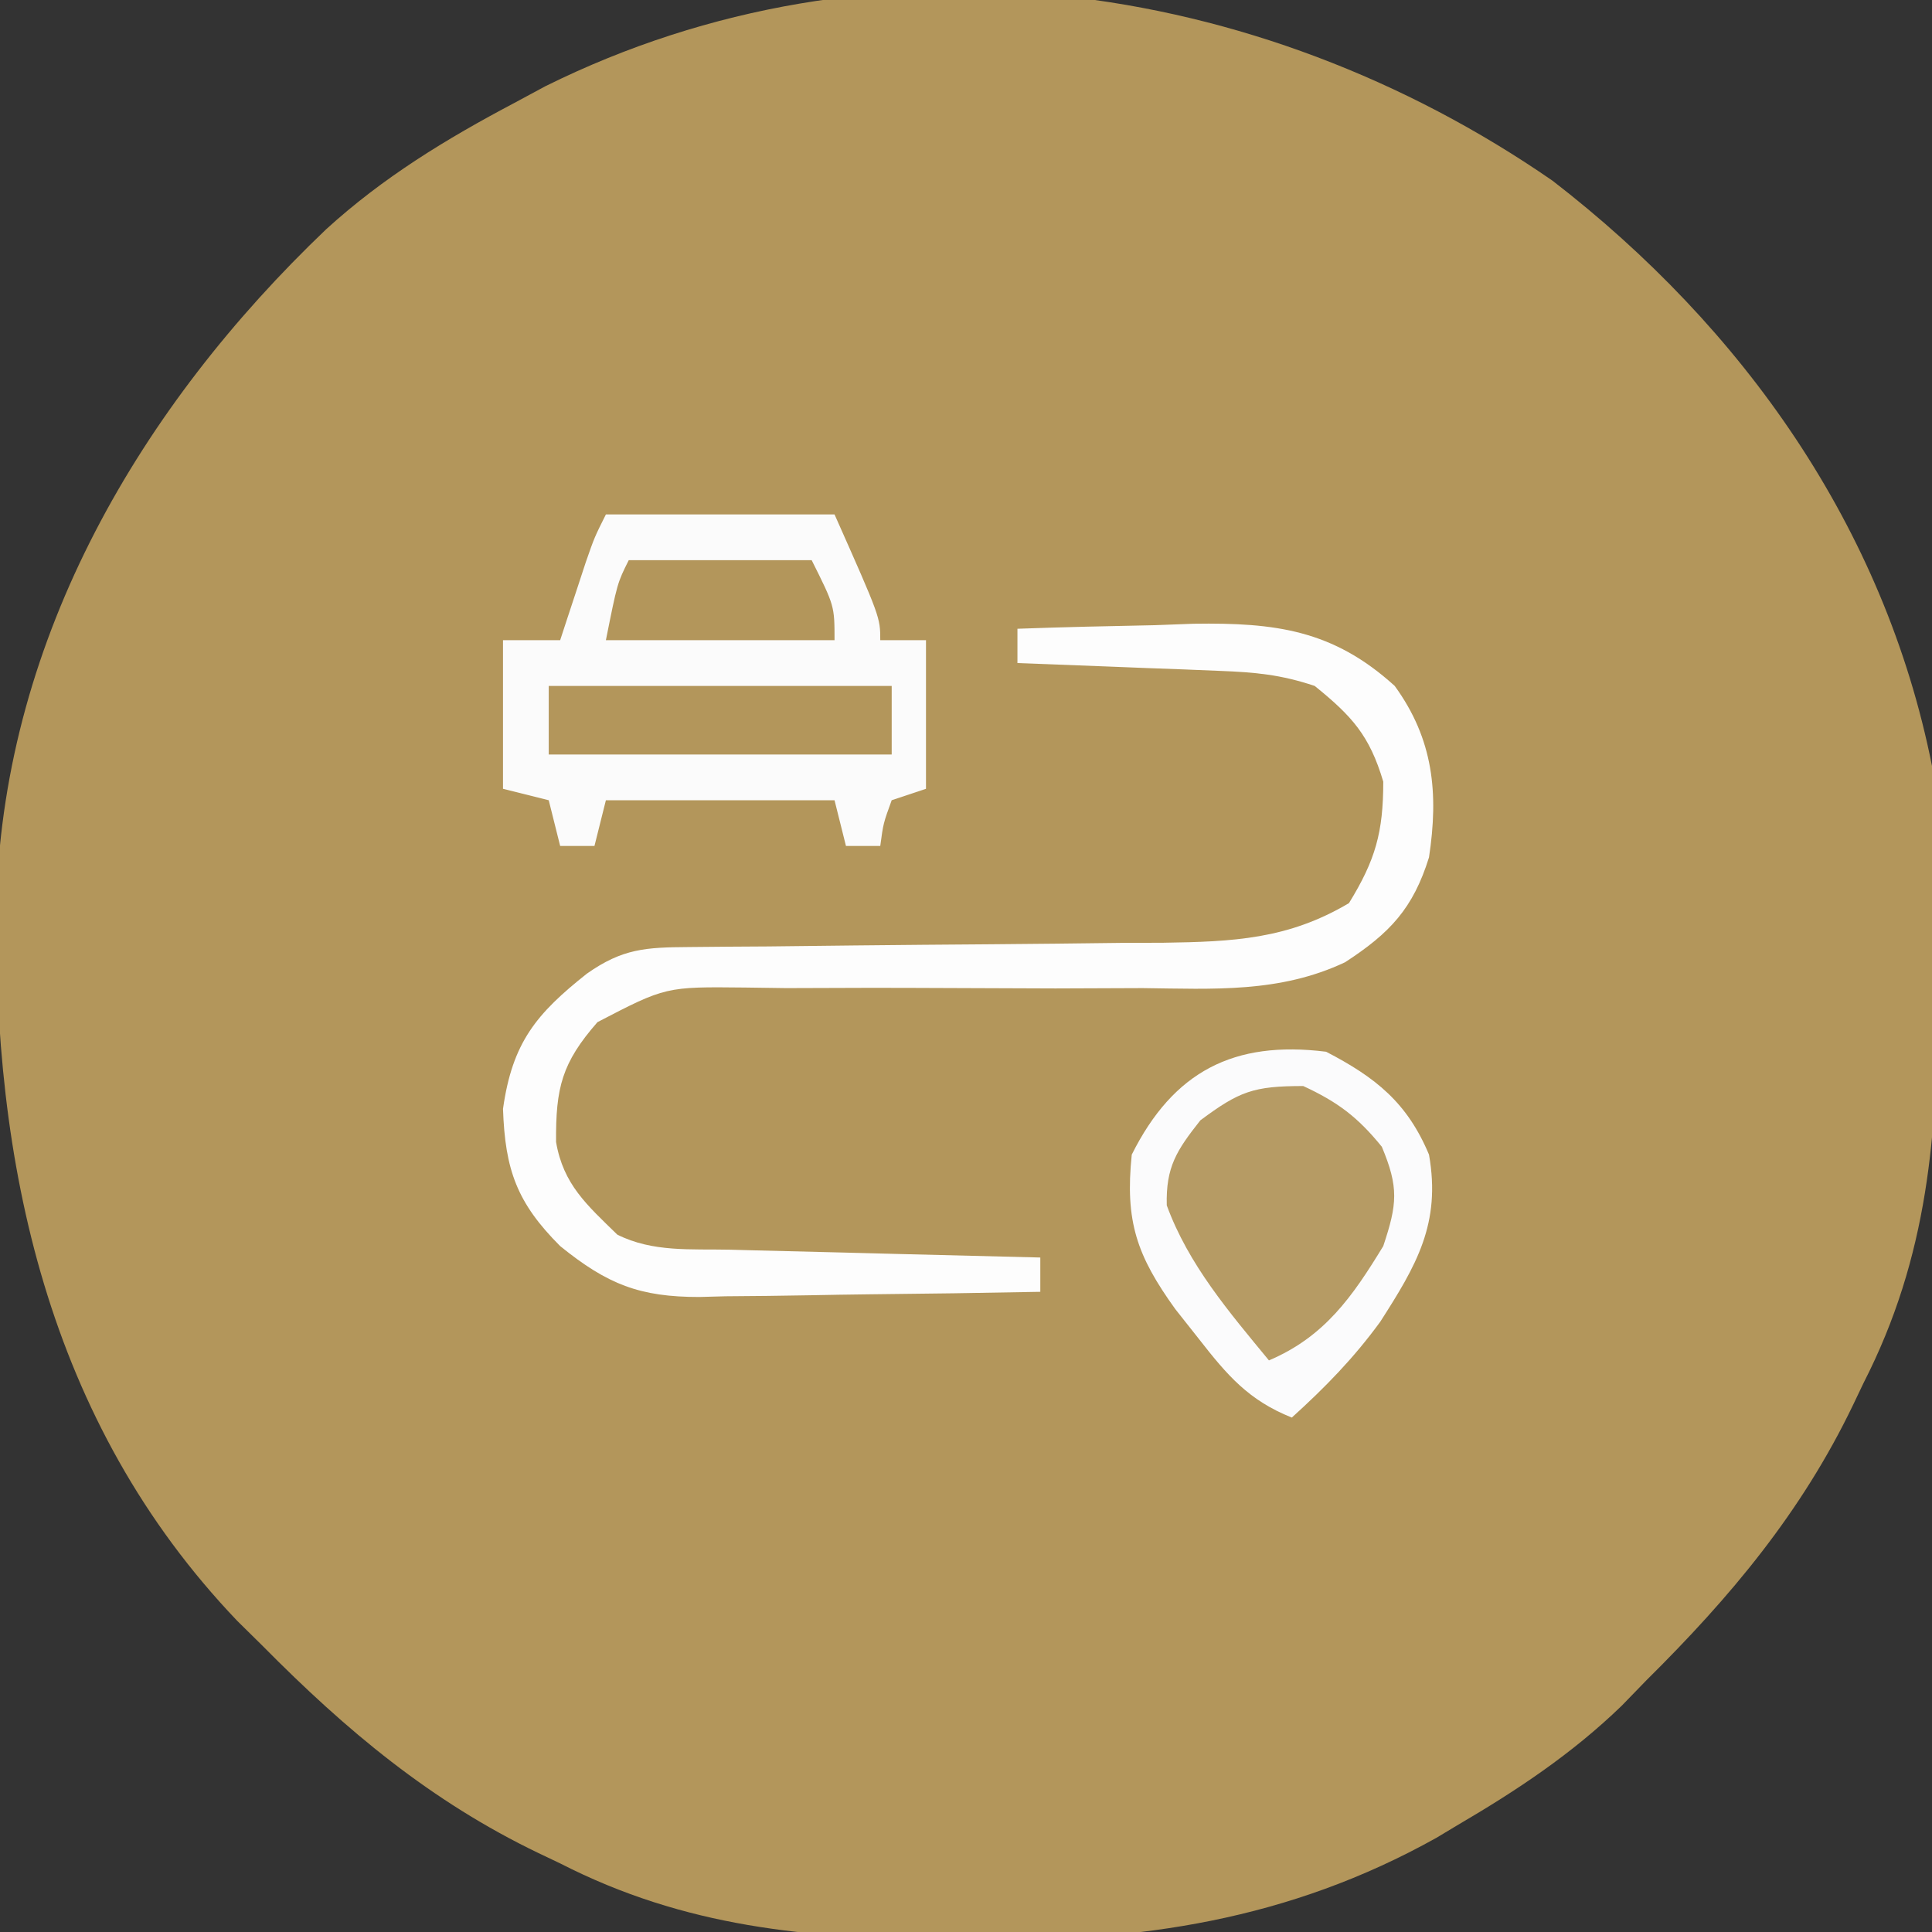 <svg xmlns="http://www.w3.org/2000/svg" width="169" height="169"><rect width="100%" height="100%" fill="#333333" stroke="none"/><path d="M0 0 C16.647 12.854 29.024 30.277 33.188 51.188 C33.41 53.895 33.559 56.504 33.594 59.211 C33.608 59.95 33.622 60.69 33.636 61.452 C33.671 63.822 33.683 66.192 33.688 68.562 C33.69 69.371 33.692 70.179 33.694 71.011 C33.673 83.321 32.881 94.06 27.188 105.188 C26.893 105.806 26.599 106.425 26.295 107.062 C21.765 116.492 15.555 123.895 8.188 131.188 C7.481 131.916 6.775 132.644 6.047 133.395 C1.677 137.622 -3.15 140.82 -8.375 143.875 C-8.969 144.232 -9.563 144.588 -10.175 144.956 C-23.052 152.143 -36.185 154.093 -50.688 153.875 C-51.476 153.87 -52.264 153.864 -53.076 153.858 C-65.177 153.745 -75.886 152.778 -86.812 147.188 C-87.431 146.893 -88.05 146.599 -88.688 146.295 C-98.114 141.766 -105.527 135.558 -112.812 128.188 C-113.552 127.458 -114.292 126.728 -115.055 125.977 C-131.665 108.59 -136.496 85.925 -136.117 62.66 C-135.319 39.843 -123.526 19.743 -107.281 4.242 C-102.288 -0.305 -96.783 -3.658 -90.812 -6.812 C-89.922 -7.292 -89.031 -7.772 -88.113 -8.266 C-59.397 -22.516 -25.811 -17.855 0 0 Z " fill="#B3965B" transform="translate(135.812,15.812)"></path><path d="M0 0 C6.6 0 13.2 0 20 0 C24 9 24 9 24 11 C25.32 11 26.64 11 28 11 C28 15.29 28 19.58 28 24 C27.01 24.33 26.02 24.66 25 25 C24.267 27.015 24.267 27.015 24 29 C23.01 29 22.02 29 21 29 C20.67 27.68 20.34 26.36 20 25 C13.4 25 6.8 25 0 25 C-0.33 26.32 -0.66 27.64 -1 29 C-1.99 29 -2.98 29 -4 29 C-4.33 27.68 -4.66 26.36 -5 25 C-6.32 24.67 -7.64 24.34 -9 24 C-9 19.71 -9 15.42 -9 11 C-7.35 11 -5.7 11 -4 11 C-3.795 10.374 -3.59 9.747 -3.379 9.102 C-3.109 8.284 -2.84 7.467 -2.562 6.625 C-2.296 5.813 -2.029 5.001 -1.754 4.164 C-1 2 -1 2 0 0 Z " fill="#FBFBFB" transform="translate(53,45)"></path><path d="M0 0 C4 -0.146 7.999 -0.234 12 -0.312 C13.688 -0.375 13.688 -0.375 15.41 -0.439 C22.539 -0.544 27.594 0.091 33 5 C36.398 9.673 36.849 14.401 36 20 C34.607 24.467 32.588 26.618 28.659 29.172 C22.953 31.868 17.155 31.509 10.961 31.434 C8.417 31.443 5.872 31.453 3.328 31.463 C0.008 31.456 -3.311 31.445 -6.631 31.426 C-11.163 31.401 -15.694 31.413 -20.227 31.434 C-22.013 31.409 -22.013 31.409 -23.835 31.384 C-30.77 31.31 -30.77 31.31 -36.736 34.41 C-39.844 37.966 -40.394 40.125 -40.359 44.895 C-39.724 48.616 -37.66 50.403 -35 53 C-31.89 54.555 -28.567 54.241 -25.148 54.316 C-23.987 54.348 -23.987 54.348 -22.803 54.379 C-20.327 54.445 -17.851 54.504 -15.375 54.562 C-13.698 54.606 -12.021 54.649 -10.344 54.693 C-6.229 54.801 -2.115 54.902 2 55 C2 55.99 2 56.98 2 58 C-3.017 58.099 -8.033 58.172 -13.051 58.22 C-14.756 58.24 -16.462 58.267 -18.167 58.302 C-20.624 58.351 -23.081 58.373 -25.539 58.391 C-26.296 58.411 -27.052 58.432 -27.831 58.453 C-33.02 58.455 -35.85 57.364 -40 54 C-43.78 50.22 -44.816 47.339 -45 42 C-44.184 36.188 -42.081 33.67 -37.656 30.164 C-34.54 27.974 -32.522 27.868 -28.743 27.842 C-27.645 27.832 -26.547 27.822 -25.415 27.811 C-24.222 27.804 -23.03 27.797 -21.801 27.789 C-19.287 27.761 -16.773 27.732 -14.26 27.703 C-10.288 27.662 -6.316 27.625 -2.344 27.599 C1.483 27.571 5.31 27.525 9.137 27.477 C10.319 27.473 11.502 27.47 12.72 27.467 C18.86 27.375 23.658 27.169 29 24 C31.32 20.23 32 17.796 32 13.375 C30.8 9.326 29.256 7.636 26 5 C23.016 4.005 20.8 3.804 17.676 3.684 C16.648 3.642 15.62 3.6 14.561 3.557 C12.953 3.498 12.953 3.498 11.312 3.438 C10.229 3.394 9.146 3.351 8.029 3.307 C5.353 3.201 2.677 3.098 0 3 C0 2.01 0 1.02 0 0 Z " fill="#FDFDFD" transform="translate(89,55)"></path><path d="M0 0 C4.34 2.253 7.097 4.454 9 9 C10.064 15.027 7.895 18.692 4.734 23.621 C2.419 26.797 -0.088 29.366 -3 32 C-6.778 30.492 -8.646 28.302 -11.125 25.125 C-11.808 24.261 -12.491 23.398 -13.195 22.508 C-16.55 17.846 -17.605 14.848 -17 9 C-13.36 1.719 -8.065 -1.008 0 0 Z " fill="#B69B64" transform="translate(116,92)"></path><path d="M0 0 C4.34 2.253 7.097 4.454 9 9 C10.064 15.027 7.895 18.692 4.734 23.621 C2.419 26.797 -0.088 29.366 -3 32 C-6.778 30.492 -8.646 28.302 -11.125 25.125 C-11.808 24.261 -12.491 23.398 -13.195 22.508 C-16.55 17.846 -17.605 14.848 -17 9 C-13.36 1.719 -8.065 -1.008 0 0 Z M-11 6 C-13.072 8.624 -14.024 10.072 -13.938 13.438 C-12.038 18.628 -8.481 22.773 -5 27 C-0.132 24.93 2.301 21.43 5 17 C6.225 13.324 6.366 11.875 4.875 8.312 C2.771 5.718 1.025 4.402 -2 3 C-6.361 3 -7.587 3.462 -11 6 Z " fill="#FBFBFC" transform="translate(116,92)"></path><path d="M0 0 C9.9 0 19.8 0 30 0 C30 1.98 30 3.96 30 6 C20.1 6 10.2 6 0 6 C0 4.02 0 2.04 0 0 Z " fill="#B3965B" transform="translate(48,60)"></path><path d="M0 0 C5.28 0 10.56 0 16 0 C18 4 18 4 18 7 C11.4 7 4.8 7 -2 7 C-1 2 -1 2 0 0 Z " fill="#B3965B" transform="translate(55,49)"></path></svg>